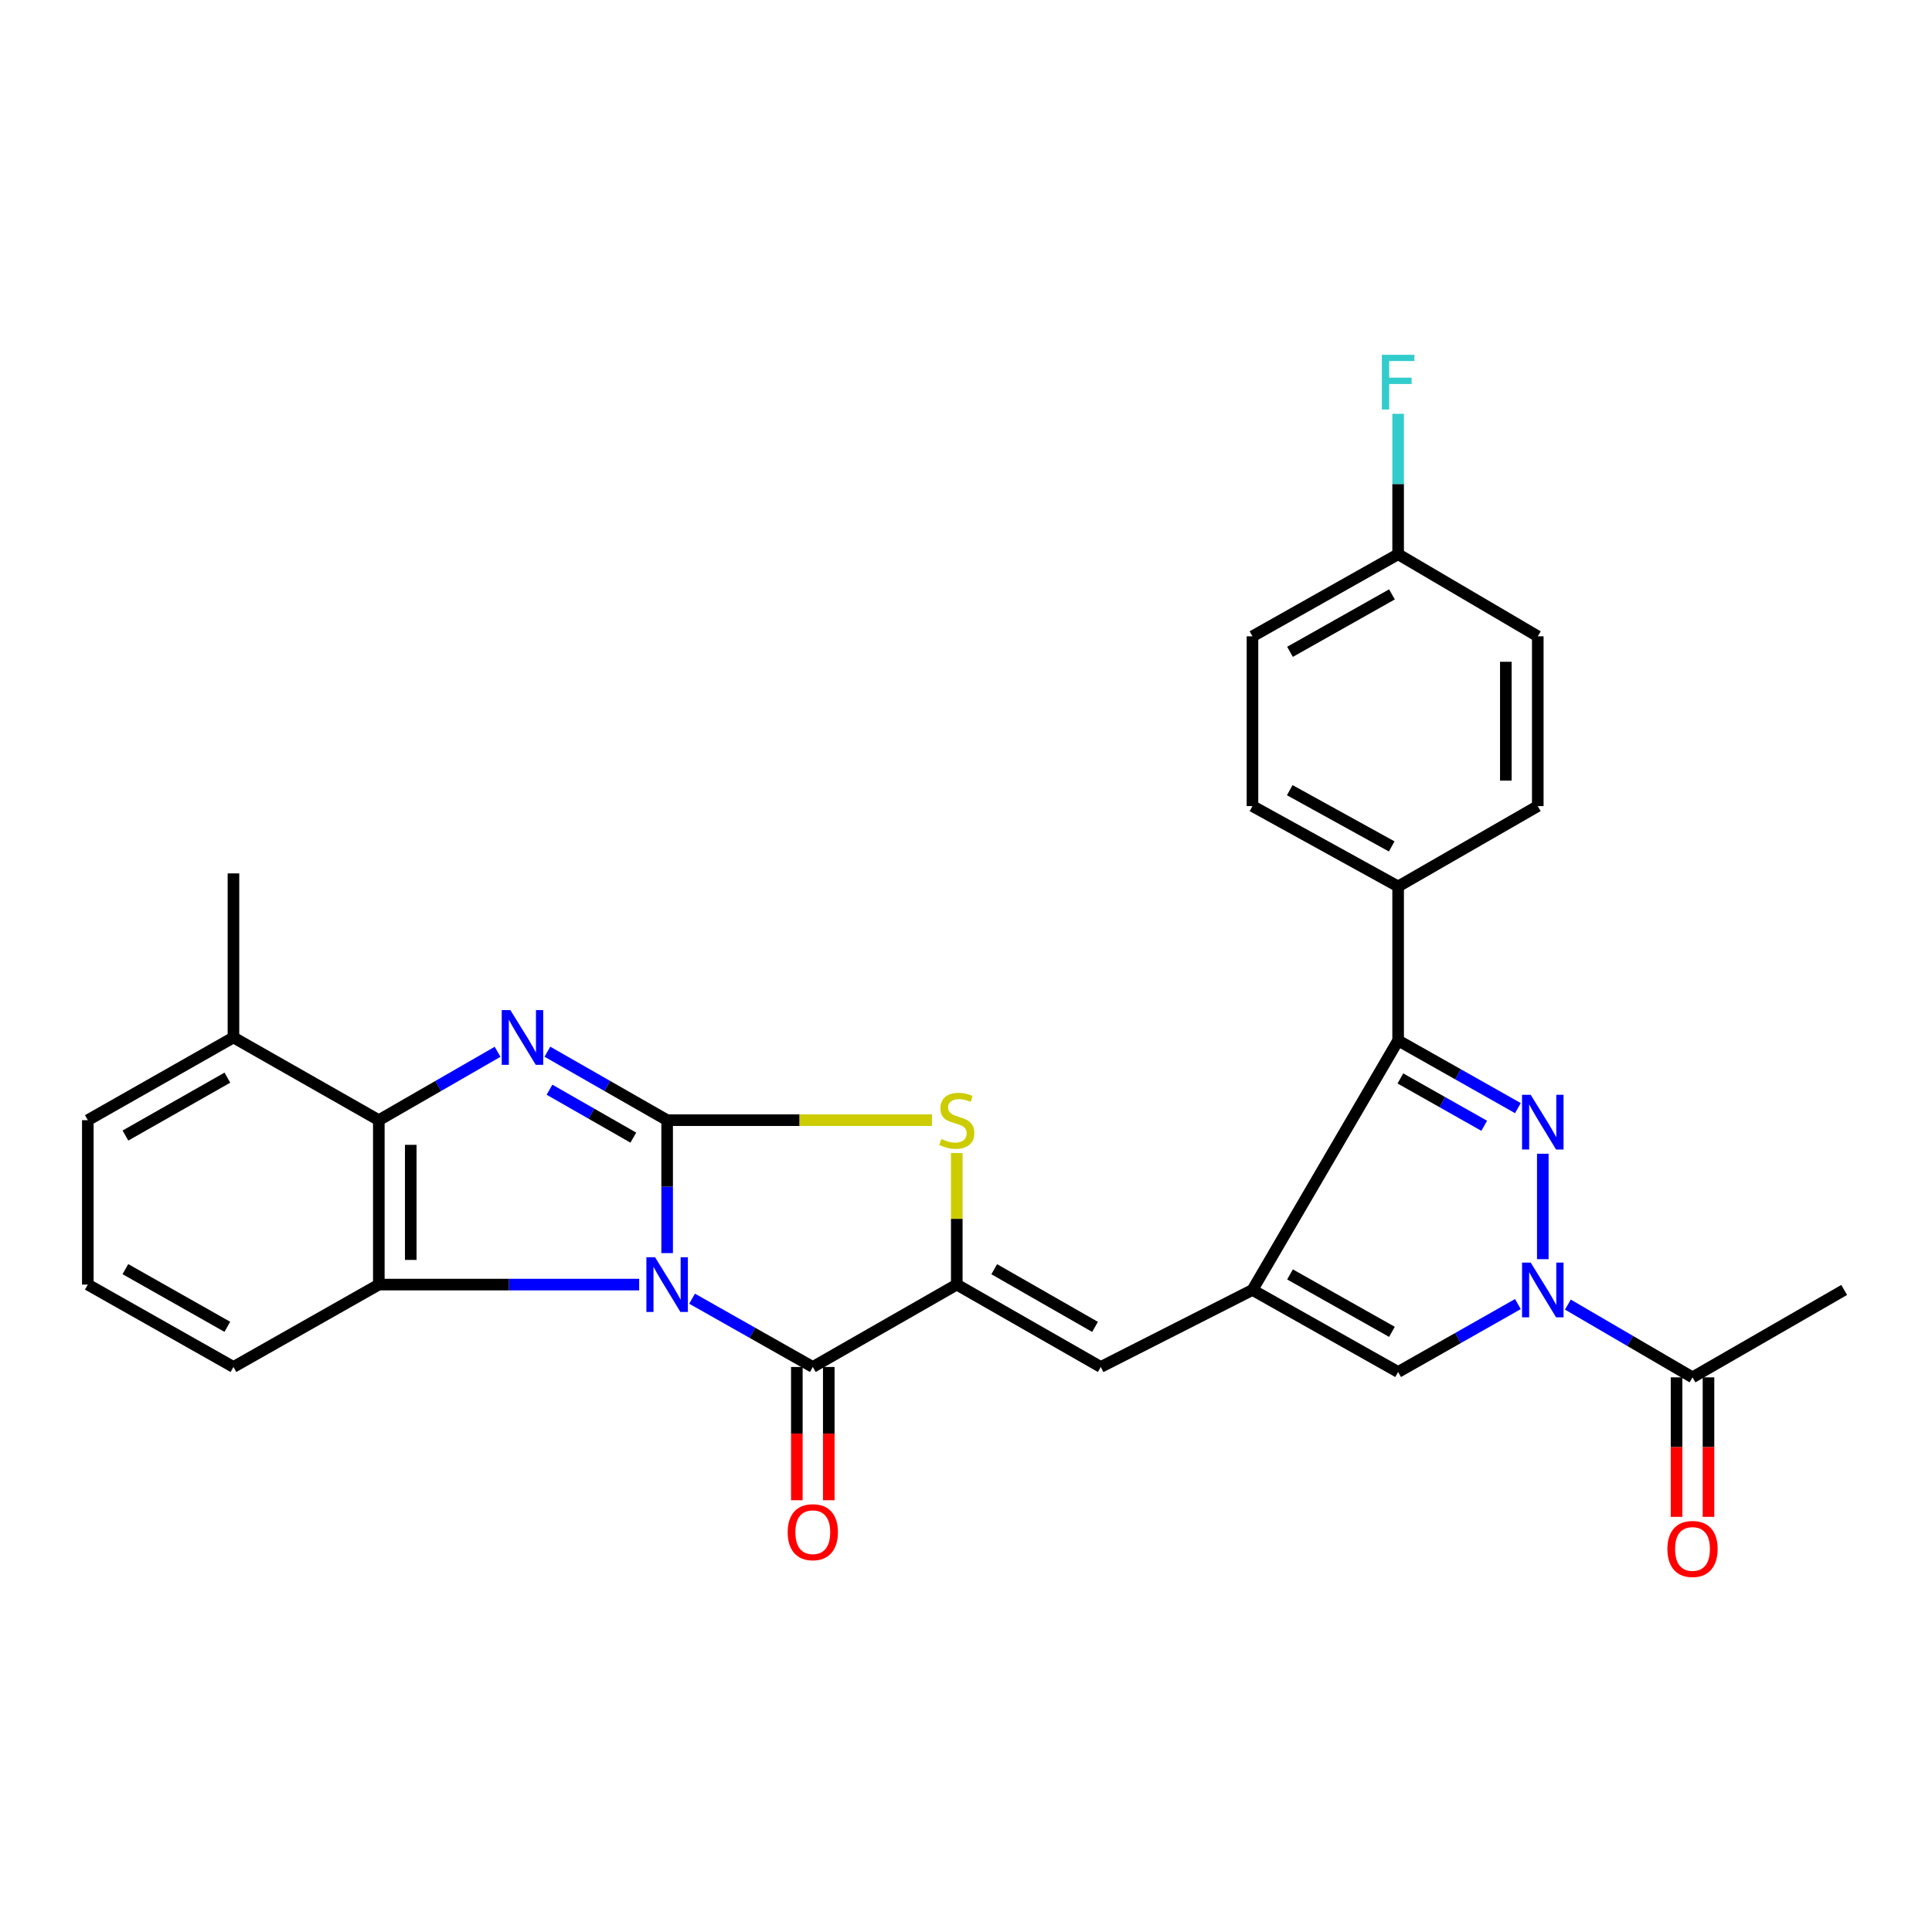 <?xml version='1.0' encoding='iso-8859-1'?>
<svg version='1.1' baseProfile='full'
              xmlns='http://www.w3.org/2000/svg'
                      xmlns:rdkit='http://www.rdkit.org/xml'
                      xmlns:xlink='http://www.w3.org/1999/xlink'
                  xml:space='preserve'
width='1000px' height='1000px' viewBox='0 0 1000 1000'>
<!-- END OF HEADER -->
<rect style='opacity:1.0;fill:#FFFFFF;stroke:none' width='1000' height='1000' x='0' y='0'> </rect>
<path class='bond-0' d='M 345.31,648.611 L 345.31,614.206' style='fill:none;fill-rule:evenodd;stroke:#0000FF;stroke-width:6px;stroke-linecap:butt;stroke-linejoin:miter;stroke-opacity:1' />
<path class='bond-0' d='M 345.31,614.206 L 345.31,579.801' style='fill:none;fill-rule:evenodd;stroke:#000000;stroke-width:6px;stroke-linecap:butt;stroke-linejoin:miter;stroke-opacity:1' />
<path class='bond-4' d='M 358.215,672.197 L 389.461,689.869' style='fill:none;fill-rule:evenodd;stroke:#0000FF;stroke-width:6px;stroke-linecap:butt;stroke-linejoin:miter;stroke-opacity:1' />
<path class='bond-4' d='M 389.461,689.869 L 420.707,707.54' style='fill:none;fill-rule:evenodd;stroke:#000000;stroke-width:6px;stroke-linecap:butt;stroke-linejoin:miter;stroke-opacity:1' />
<path class='bond-7' d='M 330.839,664.899 L 263.457,664.899' style='fill:none;fill-rule:evenodd;stroke:#0000FF;stroke-width:6px;stroke-linecap:butt;stroke-linejoin:miter;stroke-opacity:1' />
<path class='bond-7' d='M 263.457,664.899 L 196.076,664.899' style='fill:none;fill-rule:evenodd;stroke:#000000;stroke-width:6px;stroke-linecap:butt;stroke-linejoin:miter;stroke-opacity:1' />
<path class='bond-1' d='M 345.31,579.801 L 314.321,562.08' style='fill:none;fill-rule:evenodd;stroke:#000000;stroke-width:6px;stroke-linecap:butt;stroke-linejoin:miter;stroke-opacity:1' />
<path class='bond-1' d='M 314.321,562.08 L 283.332,544.36' style='fill:none;fill-rule:evenodd;stroke:#0000FF;stroke-width:6px;stroke-linecap:butt;stroke-linejoin:miter;stroke-opacity:1' />
<path class='bond-1' d='M 327.805,588.838 L 306.113,576.434' style='fill:none;fill-rule:evenodd;stroke:#000000;stroke-width:6px;stroke-linecap:butt;stroke-linejoin:miter;stroke-opacity:1' />
<path class='bond-1' d='M 306.113,576.434 L 284.421,564.029' style='fill:none;fill-rule:evenodd;stroke:#0000FF;stroke-width:6px;stroke-linecap:butt;stroke-linejoin:miter;stroke-opacity:1' />
<path class='bond-8' d='M 345.31,579.801 L 413.853,579.801' style='fill:none;fill-rule:evenodd;stroke:#000000;stroke-width:6px;stroke-linecap:butt;stroke-linejoin:miter;stroke-opacity:1' />
<path class='bond-8' d='M 413.853,579.801 L 482.395,579.801' style='fill:none;fill-rule:evenodd;stroke:#CCCC00;stroke-width:6px;stroke-linecap:butt;stroke-linejoin:miter;stroke-opacity:1' />
<path class='bond-29' d='M 257.55,544.404 L 226.813,562.103' style='fill:none;fill-rule:evenodd;stroke:#0000FF;stroke-width:6px;stroke-linecap:butt;stroke-linejoin:miter;stroke-opacity:1' />
<path class='bond-29' d='M 226.813,562.103 L 196.076,579.801' style='fill:none;fill-rule:evenodd;stroke:#000000;stroke-width:6px;stroke-linecap:butt;stroke-linejoin:miter;stroke-opacity:1' />
<path class='bond-2' d='M 785.661,573.559 L 754.664,556.053' style='fill:none;fill-rule:evenodd;stroke:#0000FF;stroke-width:6px;stroke-linecap:butt;stroke-linejoin:miter;stroke-opacity:1' />
<path class='bond-2' d='M 754.664,556.053 L 723.667,538.547' style='fill:none;fill-rule:evenodd;stroke:#000000;stroke-width:6px;stroke-linecap:butt;stroke-linejoin:miter;stroke-opacity:1' />
<path class='bond-2' d='M 768.231,582.704 L 746.533,570.45' style='fill:none;fill-rule:evenodd;stroke:#0000FF;stroke-width:6px;stroke-linecap:butt;stroke-linejoin:miter;stroke-opacity:1' />
<path class='bond-2' d='M 746.533,570.45 L 724.835,558.196' style='fill:none;fill-rule:evenodd;stroke:#000000;stroke-width:6px;stroke-linecap:butt;stroke-linejoin:miter;stroke-opacity:1' />
<path class='bond-32' d='M 798.551,597.17 L 798.551,651.75' style='fill:none;fill-rule:evenodd;stroke:#0000FF;stroke-width:6px;stroke-linecap:butt;stroke-linejoin:miter;stroke-opacity:1' />
<path class='bond-3' d='M 648.279,667.673 L 569.758,707.54' style='fill:none;fill-rule:evenodd;stroke:#000000;stroke-width:6px;stroke-linecap:butt;stroke-linejoin:miter;stroke-opacity:1' />
<path class='bond-9' d='M 648.279,667.673 L 723.667,538.547' style='fill:none;fill-rule:evenodd;stroke:#000000;stroke-width:6px;stroke-linecap:butt;stroke-linejoin:miter;stroke-opacity:1' />
<path class='bond-12' d='M 648.279,667.673 L 723.667,710.139' style='fill:none;fill-rule:evenodd;stroke:#000000;stroke-width:6px;stroke-linecap:butt;stroke-linejoin:miter;stroke-opacity:1' />
<path class='bond-12' d='M 667.702,659.637 L 720.474,689.363' style='fill:none;fill-rule:evenodd;stroke:#000000;stroke-width:6px;stroke-linecap:butt;stroke-linejoin:miter;stroke-opacity:1' />
<path class='bond-5' d='M 420.707,707.54 L 495.223,664.899' style='fill:none;fill-rule:evenodd;stroke:#000000;stroke-width:6px;stroke-linecap:butt;stroke-linejoin:miter;stroke-opacity:1' />
<path class='bond-15' d='M 412.44,707.54 L 412.44,742.031' style='fill:none;fill-rule:evenodd;stroke:#000000;stroke-width:6px;stroke-linecap:butt;stroke-linejoin:miter;stroke-opacity:1' />
<path class='bond-15' d='M 412.44,742.031 L 412.44,776.522' style='fill:none;fill-rule:evenodd;stroke:#FF0000;stroke-width:6px;stroke-linecap:butt;stroke-linejoin:miter;stroke-opacity:1' />
<path class='bond-15' d='M 428.975,707.54 L 428.975,742.031' style='fill:none;fill-rule:evenodd;stroke:#000000;stroke-width:6px;stroke-linecap:butt;stroke-linejoin:miter;stroke-opacity:1' />
<path class='bond-15' d='M 428.975,742.031 L 428.975,776.522' style='fill:none;fill-rule:evenodd;stroke:#FF0000;stroke-width:6px;stroke-linecap:butt;stroke-linejoin:miter;stroke-opacity:1' />
<path class='bond-11' d='M 495.223,664.899 L 569.758,707.54' style='fill:none;fill-rule:evenodd;stroke:#000000;stroke-width:6px;stroke-linecap:butt;stroke-linejoin:miter;stroke-opacity:1' />
<path class='bond-11' d='M 514.614,656.943 L 566.788,686.792' style='fill:none;fill-rule:evenodd;stroke:#000000;stroke-width:6px;stroke-linecap:butt;stroke-linejoin:miter;stroke-opacity:1' />
<path class='bond-30' d='M 495.223,664.899 L 495.223,630.853' style='fill:none;fill-rule:evenodd;stroke:#000000;stroke-width:6px;stroke-linecap:butt;stroke-linejoin:miter;stroke-opacity:1' />
<path class='bond-30' d='M 495.223,630.853 L 495.223,596.808' style='fill:none;fill-rule:evenodd;stroke:#CCCC00;stroke-width:6px;stroke-linecap:butt;stroke-linejoin:miter;stroke-opacity:1' />
<path class='bond-6' d='M 785.658,674.984 L 754.663,692.562' style='fill:none;fill-rule:evenodd;stroke:#0000FF;stroke-width:6px;stroke-linecap:butt;stroke-linejoin:miter;stroke-opacity:1' />
<path class='bond-6' d='M 754.663,692.562 L 723.667,710.139' style='fill:none;fill-rule:evenodd;stroke:#000000;stroke-width:6px;stroke-linecap:butt;stroke-linejoin:miter;stroke-opacity:1' />
<path class='bond-13' d='M 811.534,675.253 L 843.788,694.083' style='fill:none;fill-rule:evenodd;stroke:#0000FF;stroke-width:6px;stroke-linecap:butt;stroke-linejoin:miter;stroke-opacity:1' />
<path class='bond-13' d='M 843.788,694.083 L 876.043,712.913' style='fill:none;fill-rule:evenodd;stroke:#000000;stroke-width:6px;stroke-linecap:butt;stroke-linejoin:miter;stroke-opacity:1' />
<path class='bond-10' d='M 196.076,664.899 L 196.076,579.801' style='fill:none;fill-rule:evenodd;stroke:#000000;stroke-width:6px;stroke-linecap:butt;stroke-linejoin:miter;stroke-opacity:1' />
<path class='bond-10' d='M 212.61,652.134 L 212.61,592.565' style='fill:none;fill-rule:evenodd;stroke:#000000;stroke-width:6px;stroke-linecap:butt;stroke-linejoin:miter;stroke-opacity:1' />
<path class='bond-20' d='M 196.076,664.899 L 120.834,707.54' style='fill:none;fill-rule:evenodd;stroke:#000000;stroke-width:6px;stroke-linecap:butt;stroke-linejoin:miter;stroke-opacity:1' />
<path class='bond-14' d='M 723.667,538.547 L 723.667,458.822' style='fill:none;fill-rule:evenodd;stroke:#000000;stroke-width:6px;stroke-linecap:butt;stroke-linejoin:miter;stroke-opacity:1' />
<path class='bond-16' d='M 196.076,579.801 L 120.834,536.985' style='fill:none;fill-rule:evenodd;stroke:#000000;stroke-width:6px;stroke-linecap:butt;stroke-linejoin:miter;stroke-opacity:1' />
<path class='bond-17' d='M 867.776,712.913 L 867.776,749.017' style='fill:none;fill-rule:evenodd;stroke:#000000;stroke-width:6px;stroke-linecap:butt;stroke-linejoin:miter;stroke-opacity:1' />
<path class='bond-17' d='M 867.776,749.017 L 867.776,785.12' style='fill:none;fill-rule:evenodd;stroke:#FF0000;stroke-width:6px;stroke-linecap:butt;stroke-linejoin:miter;stroke-opacity:1' />
<path class='bond-17' d='M 884.31,712.913 L 884.31,749.017' style='fill:none;fill-rule:evenodd;stroke:#000000;stroke-width:6px;stroke-linecap:butt;stroke-linejoin:miter;stroke-opacity:1' />
<path class='bond-17' d='M 884.31,749.017 L 884.31,785.12' style='fill:none;fill-rule:evenodd;stroke:#FF0000;stroke-width:6px;stroke-linecap:butt;stroke-linejoin:miter;stroke-opacity:1' />
<path class='bond-25' d='M 876.043,712.913 L 954.545,667.673' style='fill:none;fill-rule:evenodd;stroke:#000000;stroke-width:6px;stroke-linecap:butt;stroke-linejoin:miter;stroke-opacity:1' />
<path class='bond-18' d='M 723.667,458.822 L 648.279,417.229' style='fill:none;fill-rule:evenodd;stroke:#000000;stroke-width:6px;stroke-linecap:butt;stroke-linejoin:miter;stroke-opacity:1' />
<path class='bond-18' d='M 720.346,438.106 L 667.574,408.991' style='fill:none;fill-rule:evenodd;stroke:#000000;stroke-width:6px;stroke-linecap:butt;stroke-linejoin:miter;stroke-opacity:1' />
<path class='bond-19' d='M 723.667,458.822 L 795.951,417.229' style='fill:none;fill-rule:evenodd;stroke:#000000;stroke-width:6px;stroke-linecap:butt;stroke-linejoin:miter;stroke-opacity:1' />
<path class='bond-28' d='M 120.834,536.985 L 120.834,452.071' style='fill:none;fill-rule:evenodd;stroke:#000000;stroke-width:6px;stroke-linecap:butt;stroke-linejoin:miter;stroke-opacity:1' />
<path class='bond-31' d='M 120.834,536.985 L 45.455,579.801' style='fill:none;fill-rule:evenodd;stroke:#000000;stroke-width:6px;stroke-linecap:butt;stroke-linejoin:miter;stroke-opacity:1' />
<path class='bond-31' d='M 117.693,557.785 L 64.928,587.756' style='fill:none;fill-rule:evenodd;stroke:#000000;stroke-width:6px;stroke-linecap:butt;stroke-linejoin:miter;stroke-opacity:1' />
<path class='bond-23' d='M 648.279,417.229 L 648.279,329.357' style='fill:none;fill-rule:evenodd;stroke:#000000;stroke-width:6px;stroke-linecap:butt;stroke-linejoin:miter;stroke-opacity:1' />
<path class='bond-22' d='M 795.951,417.229 L 795.951,329.357' style='fill:none;fill-rule:evenodd;stroke:#000000;stroke-width:6px;stroke-linecap:butt;stroke-linejoin:miter;stroke-opacity:1' />
<path class='bond-22' d='M 779.416,404.048 L 779.416,342.537' style='fill:none;fill-rule:evenodd;stroke:#000000;stroke-width:6px;stroke-linecap:butt;stroke-linejoin:miter;stroke-opacity:1' />
<path class='bond-26' d='M 120.834,707.54 L 45.455,664.899' style='fill:none;fill-rule:evenodd;stroke:#000000;stroke-width:6px;stroke-linecap:butt;stroke-linejoin:miter;stroke-opacity:1' />
<path class='bond-26' d='M 117.668,686.752 L 64.903,656.903' style='fill:none;fill-rule:evenodd;stroke:#000000;stroke-width:6px;stroke-linecap:butt;stroke-linejoin:miter;stroke-opacity:1' />
<path class='bond-21' d='M 723.667,286.872 L 795.951,329.357' style='fill:none;fill-rule:evenodd;stroke:#000000;stroke-width:6px;stroke-linecap:butt;stroke-linejoin:miter;stroke-opacity:1' />
<path class='bond-24' d='M 723.667,286.872 L 723.667,250.527' style='fill:none;fill-rule:evenodd;stroke:#000000;stroke-width:6px;stroke-linecap:butt;stroke-linejoin:miter;stroke-opacity:1' />
<path class='bond-24' d='M 723.667,250.527 L 723.667,214.183' style='fill:none;fill-rule:evenodd;stroke:#33CCCC;stroke-width:6px;stroke-linecap:butt;stroke-linejoin:miter;stroke-opacity:1' />
<path class='bond-33' d='M 723.667,286.872 L 648.279,329.357' style='fill:none;fill-rule:evenodd;stroke:#000000;stroke-width:6px;stroke-linecap:butt;stroke-linejoin:miter;stroke-opacity:1' />
<path class='bond-33' d='M 720.477,307.649 L 667.705,337.389' style='fill:none;fill-rule:evenodd;stroke:#000000;stroke-width:6px;stroke-linecap:butt;stroke-linejoin:miter;stroke-opacity:1' />
<path class='bond-27' d='M 45.455,664.899 L 45.455,579.801' style='fill:none;fill-rule:evenodd;stroke:#000000;stroke-width:6px;stroke-linecap:butt;stroke-linejoin:miter;stroke-opacity:1' />
<path  class='atom-0' d='M 339.05 650.739
L 348.33 665.739
Q 349.25 667.219, 350.73 669.899
Q 352.21 672.579, 352.29 672.739
L 352.29 650.739
L 356.05 650.739
L 356.05 679.059
L 352.17 679.059
L 342.21 662.659
Q 341.05 660.739, 339.81 658.539
Q 338.61 656.339, 338.25 655.659
L 338.25 679.059
L 334.57 679.059
L 334.57 650.739
L 339.05 650.739
' fill='#0000FF'/>
<path  class='atom-2' d='M 264.175 522.825
L 273.455 537.825
Q 274.375 539.305, 275.855 541.985
Q 277.335 544.665, 277.415 544.825
L 277.415 522.825
L 281.175 522.825
L 281.175 551.145
L 277.295 551.145
L 267.335 534.745
Q 266.175 532.825, 264.935 530.625
Q 263.735 528.425, 263.375 527.745
L 263.375 551.145
L 259.695 551.145
L 259.695 522.825
L 264.175 522.825
' fill='#0000FF'/>
<path  class='atom-3' d='M 792.291 566.679
L 801.571 581.679
Q 802.491 583.159, 803.971 585.839
Q 805.451 588.519, 805.531 588.679
L 805.531 566.679
L 809.291 566.679
L 809.291 594.999
L 805.411 594.999
L 795.451 578.599
Q 794.291 576.679, 793.051 574.479
Q 791.851 572.279, 791.491 571.599
L 791.491 594.999
L 787.811 594.999
L 787.811 566.679
L 792.291 566.679
' fill='#0000FF'/>
<path  class='atom-7' d='M 792.291 653.513
L 801.571 668.513
Q 802.491 669.993, 803.971 672.673
Q 805.451 675.353, 805.531 675.513
L 805.531 653.513
L 809.291 653.513
L 809.291 681.833
L 805.411 681.833
L 795.451 665.433
Q 794.291 663.513, 793.051 661.313
Q 791.851 659.113, 791.491 658.433
L 791.491 681.833
L 787.811 681.833
L 787.811 653.513
L 792.291 653.513
' fill='#0000FF'/>
<path  class='atom-9' d='M 487.223 589.521
Q 487.543 589.641, 488.863 590.201
Q 490.183 590.761, 491.623 591.121
Q 493.103 591.441, 494.543 591.441
Q 497.223 591.441, 498.783 590.161
Q 500.343 588.841, 500.343 586.561
Q 500.343 585.001, 499.543 584.041
Q 498.783 583.081, 497.583 582.561
Q 496.383 582.041, 494.383 581.441
Q 491.863 580.681, 490.343 579.961
Q 488.863 579.241, 487.783 577.721
Q 486.743 576.201, 486.743 573.641
Q 486.743 570.081, 489.143 567.881
Q 491.583 565.681, 496.383 565.681
Q 499.663 565.681, 503.383 567.241
L 502.463 570.321
Q 499.063 568.921, 496.503 568.921
Q 493.743 568.921, 492.223 570.081
Q 490.703 571.201, 490.743 573.161
Q 490.743 574.681, 491.503 575.601
Q 492.303 576.521, 493.423 577.041
Q 494.583 577.561, 496.503 578.161
Q 499.063 578.961, 500.583 579.761
Q 502.103 580.561, 503.183 582.201
Q 504.303 583.801, 504.303 586.561
Q 504.303 590.481, 501.663 592.601
Q 499.063 594.681, 494.703 594.681
Q 492.183 594.681, 490.263 594.121
Q 488.383 593.601, 486.143 592.681
L 487.223 589.521
' fill='#CCCC00'/>
<path  class='atom-16' d='M 407.707 793.058
Q 407.707 786.258, 411.067 782.458
Q 414.427 778.658, 420.707 778.658
Q 426.987 778.658, 430.347 782.458
Q 433.707 786.258, 433.707 793.058
Q 433.707 799.938, 430.307 803.858
Q 426.907 807.738, 420.707 807.738
Q 414.467 807.738, 411.067 803.858
Q 407.707 799.978, 407.707 793.058
M 420.707 804.538
Q 425.027 804.538, 427.347 801.658
Q 429.707 798.738, 429.707 793.058
Q 429.707 787.498, 427.347 784.698
Q 425.027 781.858, 420.707 781.858
Q 416.387 781.858, 414.027 784.658
Q 411.707 787.458, 411.707 793.058
Q 411.707 798.778, 414.027 801.658
Q 416.387 804.538, 420.707 804.538
' fill='#FF0000'/>
<path  class='atom-18' d='M 863.043 801.738
Q 863.043 794.938, 866.403 791.138
Q 869.763 787.338, 876.043 787.338
Q 882.323 787.338, 885.683 791.138
Q 889.043 794.938, 889.043 801.738
Q 889.043 808.618, 885.643 812.538
Q 882.243 816.418, 876.043 816.418
Q 869.803 816.418, 866.403 812.538
Q 863.043 808.658, 863.043 801.738
M 876.043 813.218
Q 880.363 813.218, 882.683 810.338
Q 885.043 807.418, 885.043 801.738
Q 885.043 796.178, 882.683 793.378
Q 880.363 790.538, 876.043 790.538
Q 871.723 790.538, 869.363 793.338
Q 867.043 796.138, 867.043 801.738
Q 867.043 807.458, 869.363 810.338
Q 871.723 813.218, 876.043 813.218
' fill='#FF0000'/>
<path  class='atom-25' d='M 715.247 183.636
L 732.087 183.636
L 732.087 186.876
L 719.047 186.876
L 719.047 195.476
L 730.647 195.476
L 730.647 198.756
L 719.047 198.756
L 719.047 211.956
L 715.247 211.956
L 715.247 183.636
' fill='#33CCCC'/>
</svg>
